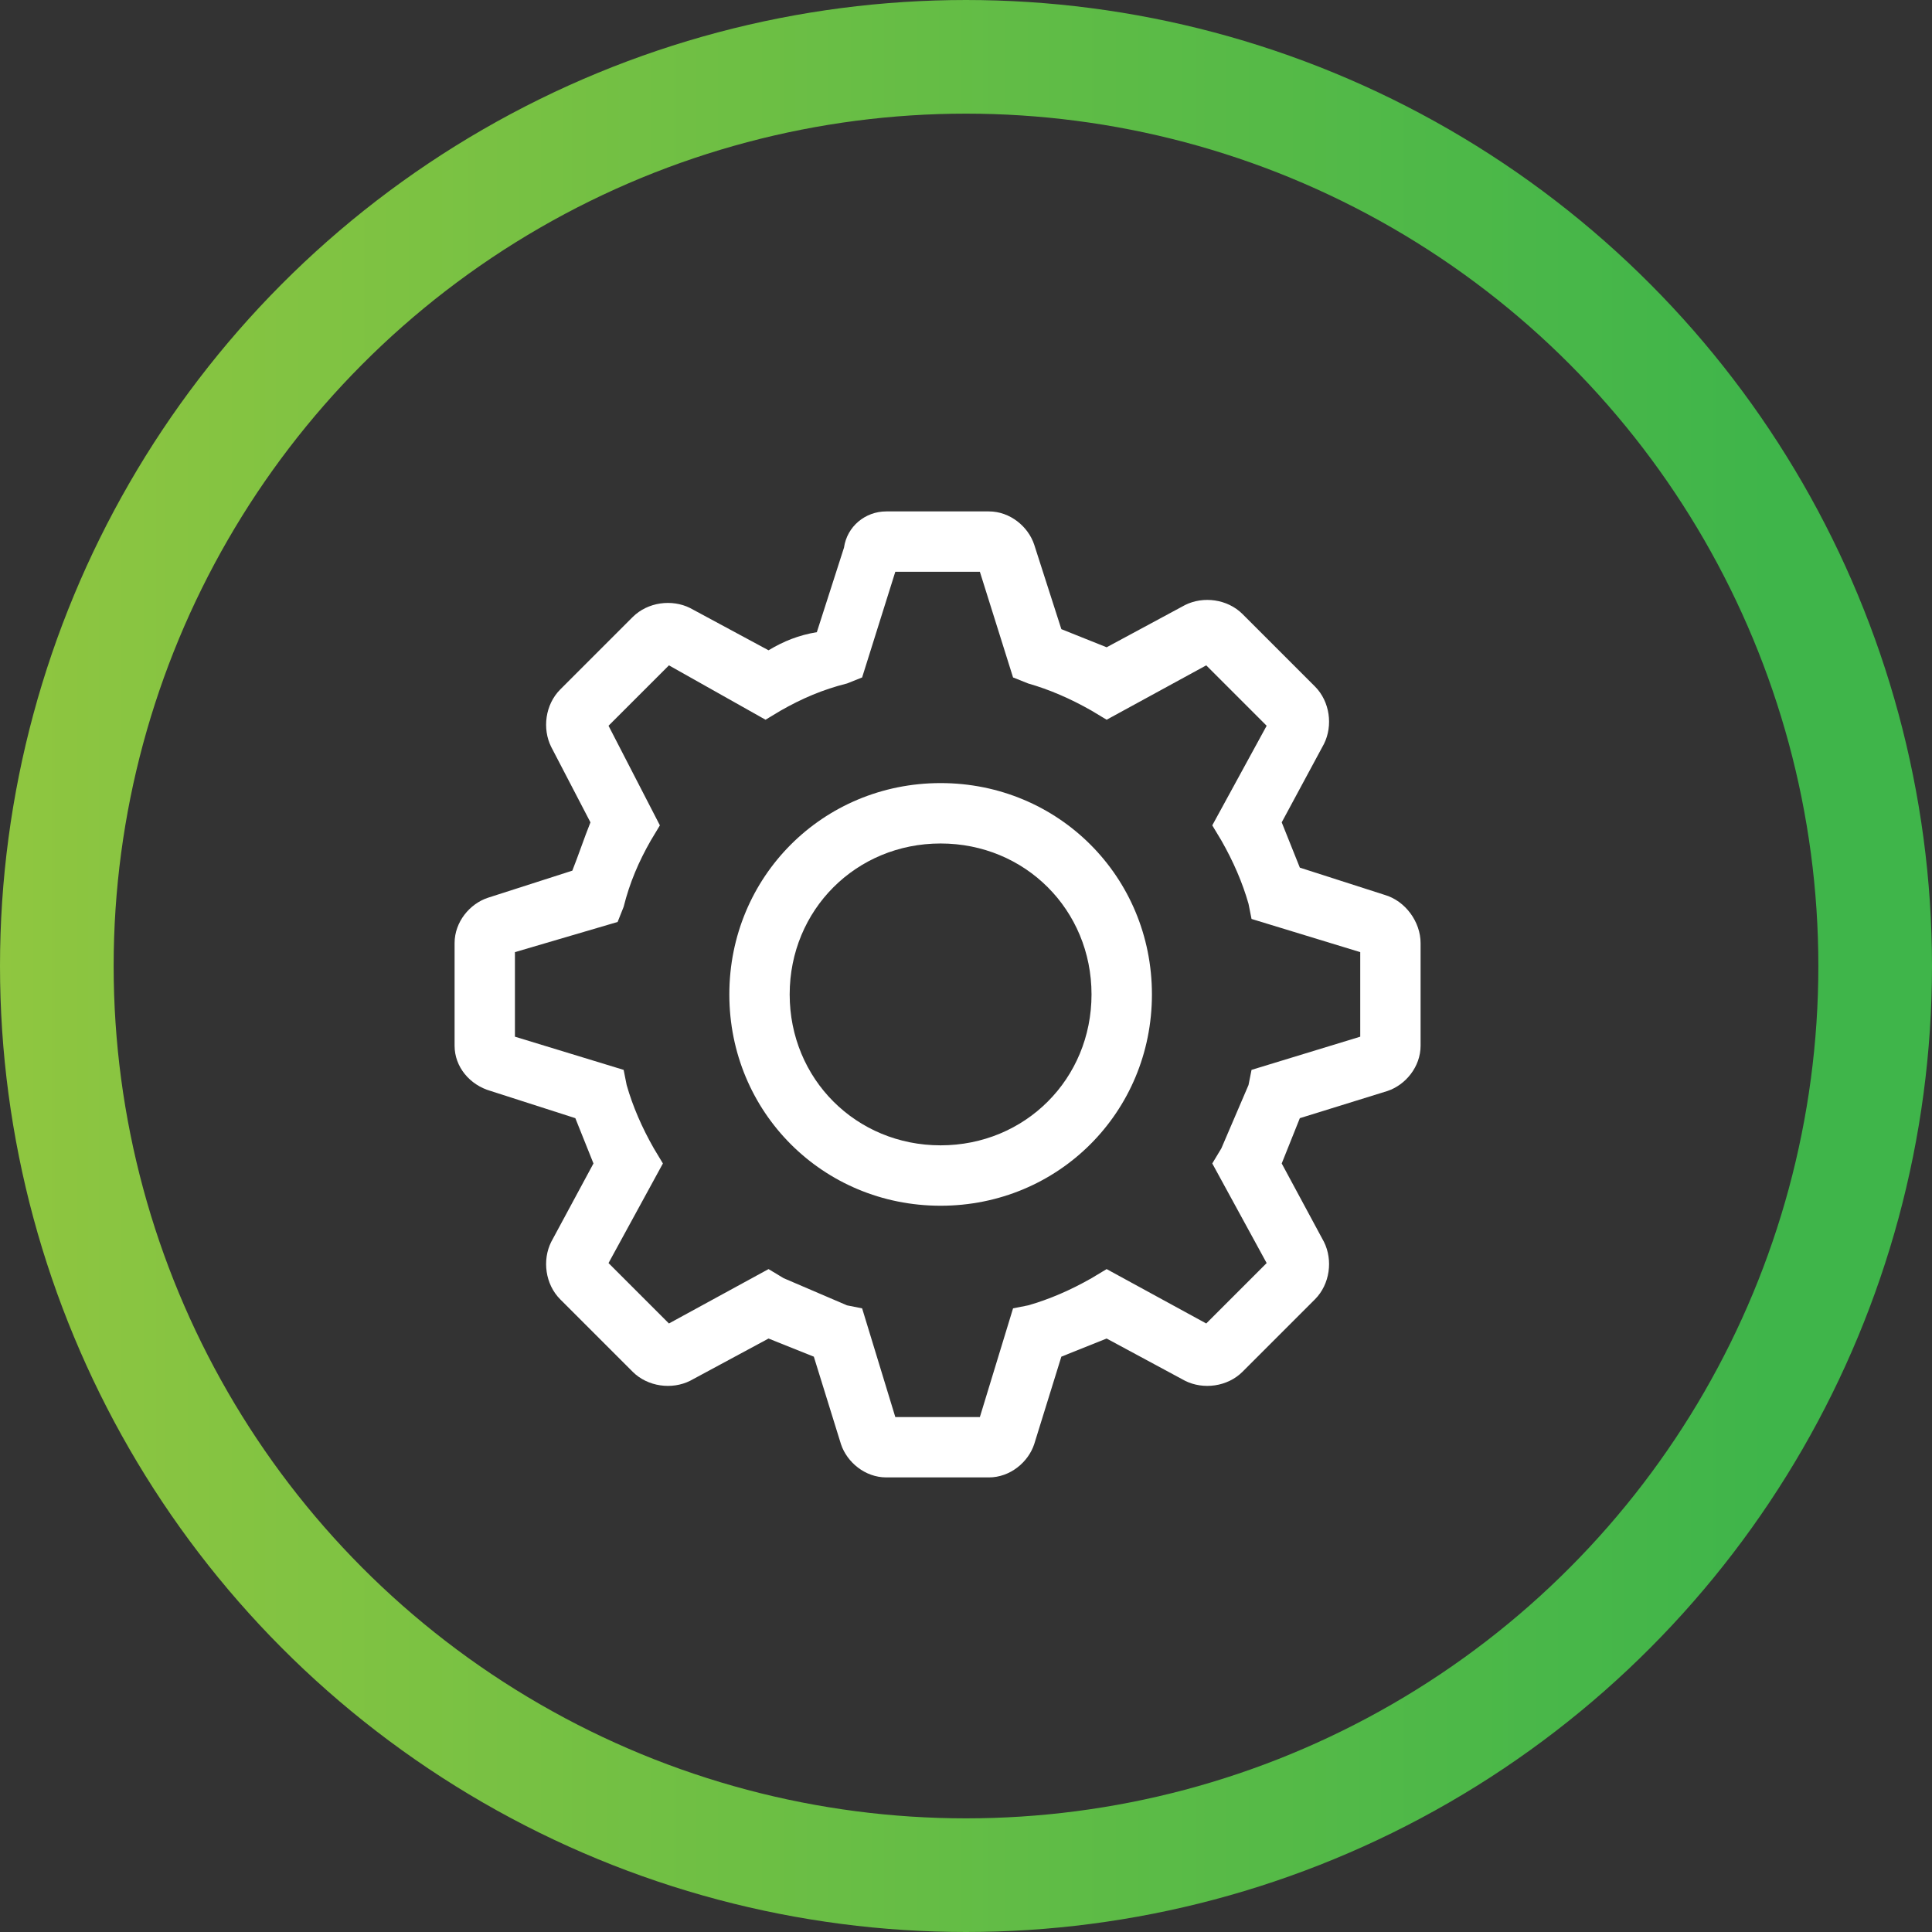 <svg width="34" height="34" viewBox="0 0 34 34" fill="none" xmlns="http://www.w3.org/2000/svg">
<rect x="0" y="0" width="34" height="34" fill="#333333" stroke="none"/>
<circle cx="17" cy="17" r="16" stroke="url(#paint0_linear_89_96)" stroke-width="2"/>
<path d="M16.553 13.781C14.481 13.781 12.835 15.428 12.835 17.5C12.835 19.572 14.481 21.219 16.553 21.219C18.625 21.219 20.272 19.572 20.272 17.5C20.272 15.428 18.625 13.781 16.553 13.781ZM16.553 20.156C15.066 20.156 13.897 18.988 13.897 17.5C13.897 16.012 15.066 14.844 16.553 14.844C18.041 14.844 19.209 16.012 19.209 17.5C19.209 18.988 18.041 20.156 16.553 20.156Z" fill="white"/>
<path d="M24.363 15.747L22.875 15.269L22.556 14.472L23.3 13.091C23.459 12.772 23.406 12.347 23.141 12.081L21.866 10.806C21.6 10.541 21.175 10.488 20.856 10.647L19.475 11.391L18.678 11.072L18.2 9.584C18.094 9.266 17.775 9 17.403 9H15.597C15.225 9 14.906 9.266 14.853 9.637L14.375 11.125C14.056 11.178 13.791 11.284 13.525 11.444L12.144 10.7C11.825 10.541 11.4 10.594 11.134 10.859L9.859 12.134C9.594 12.4 9.541 12.825 9.7 13.144L10.391 14.472C10.284 14.738 10.178 15.056 10.072 15.322L8.584 15.8C8.266 15.906 8 16.225 8 16.597V18.403C8 18.775 8.266 19.094 8.637 19.2L10.125 19.678L10.444 20.475L9.7 21.856C9.541 22.175 9.594 22.6 9.859 22.866L11.134 24.141C11.4 24.406 11.825 24.459 12.144 24.3L13.525 23.556L14.322 23.875L14.8 25.416C14.906 25.734 15.225 26 15.597 26H17.403C17.775 26 18.094 25.734 18.2 25.416L18.678 23.875L19.475 23.556L20.856 24.3C21.175 24.459 21.6 24.406 21.866 24.141L23.141 22.866C23.406 22.6 23.459 22.175 23.3 21.856L22.556 20.475L22.875 19.678L24.416 19.2C24.734 19.094 25 18.775 25 18.403V16.597C25 16.225 24.734 15.853 24.363 15.747ZM23.938 18.244L22.025 18.828L21.972 19.094L21.494 20.209L21.334 20.475L22.291 22.228L21.228 23.291L19.475 22.334L19.209 22.494C18.837 22.706 18.466 22.866 18.094 22.972L17.828 23.025L17.244 24.938H15.756L15.172 23.025L14.906 22.972L13.791 22.494L13.525 22.334L11.772 23.291L10.709 22.228L11.666 20.475L11.506 20.209C11.294 19.837 11.134 19.466 11.028 19.094L10.975 18.828L9.062 18.244V16.756L10.869 16.225L10.975 15.959C11.081 15.534 11.241 15.162 11.453 14.791L11.613 14.525L10.709 12.772L11.772 11.709L13.472 12.666L13.738 12.506C14.109 12.294 14.481 12.134 14.906 12.028L15.172 11.922L15.756 10.062H17.244L17.828 11.922L18.094 12.028C18.466 12.134 18.837 12.294 19.209 12.506L19.475 12.666L21.228 11.709L22.291 12.772L21.334 14.525L21.494 14.791C21.706 15.162 21.866 15.534 21.972 15.906L22.025 16.172L23.938 16.756V18.244Z" fill="white"/>
<defs>
<linearGradient id="paint0_linear_89_96" x1="-0" y1="17.025" x2="34" y2="17.025" gradientUnits="userSpaceOnUse">
<stop stop-color="#8FC640"/>
<stop offset="0.915" stop-color="#3FB54A"/>
</linearGradient>
</defs>
</svg>

